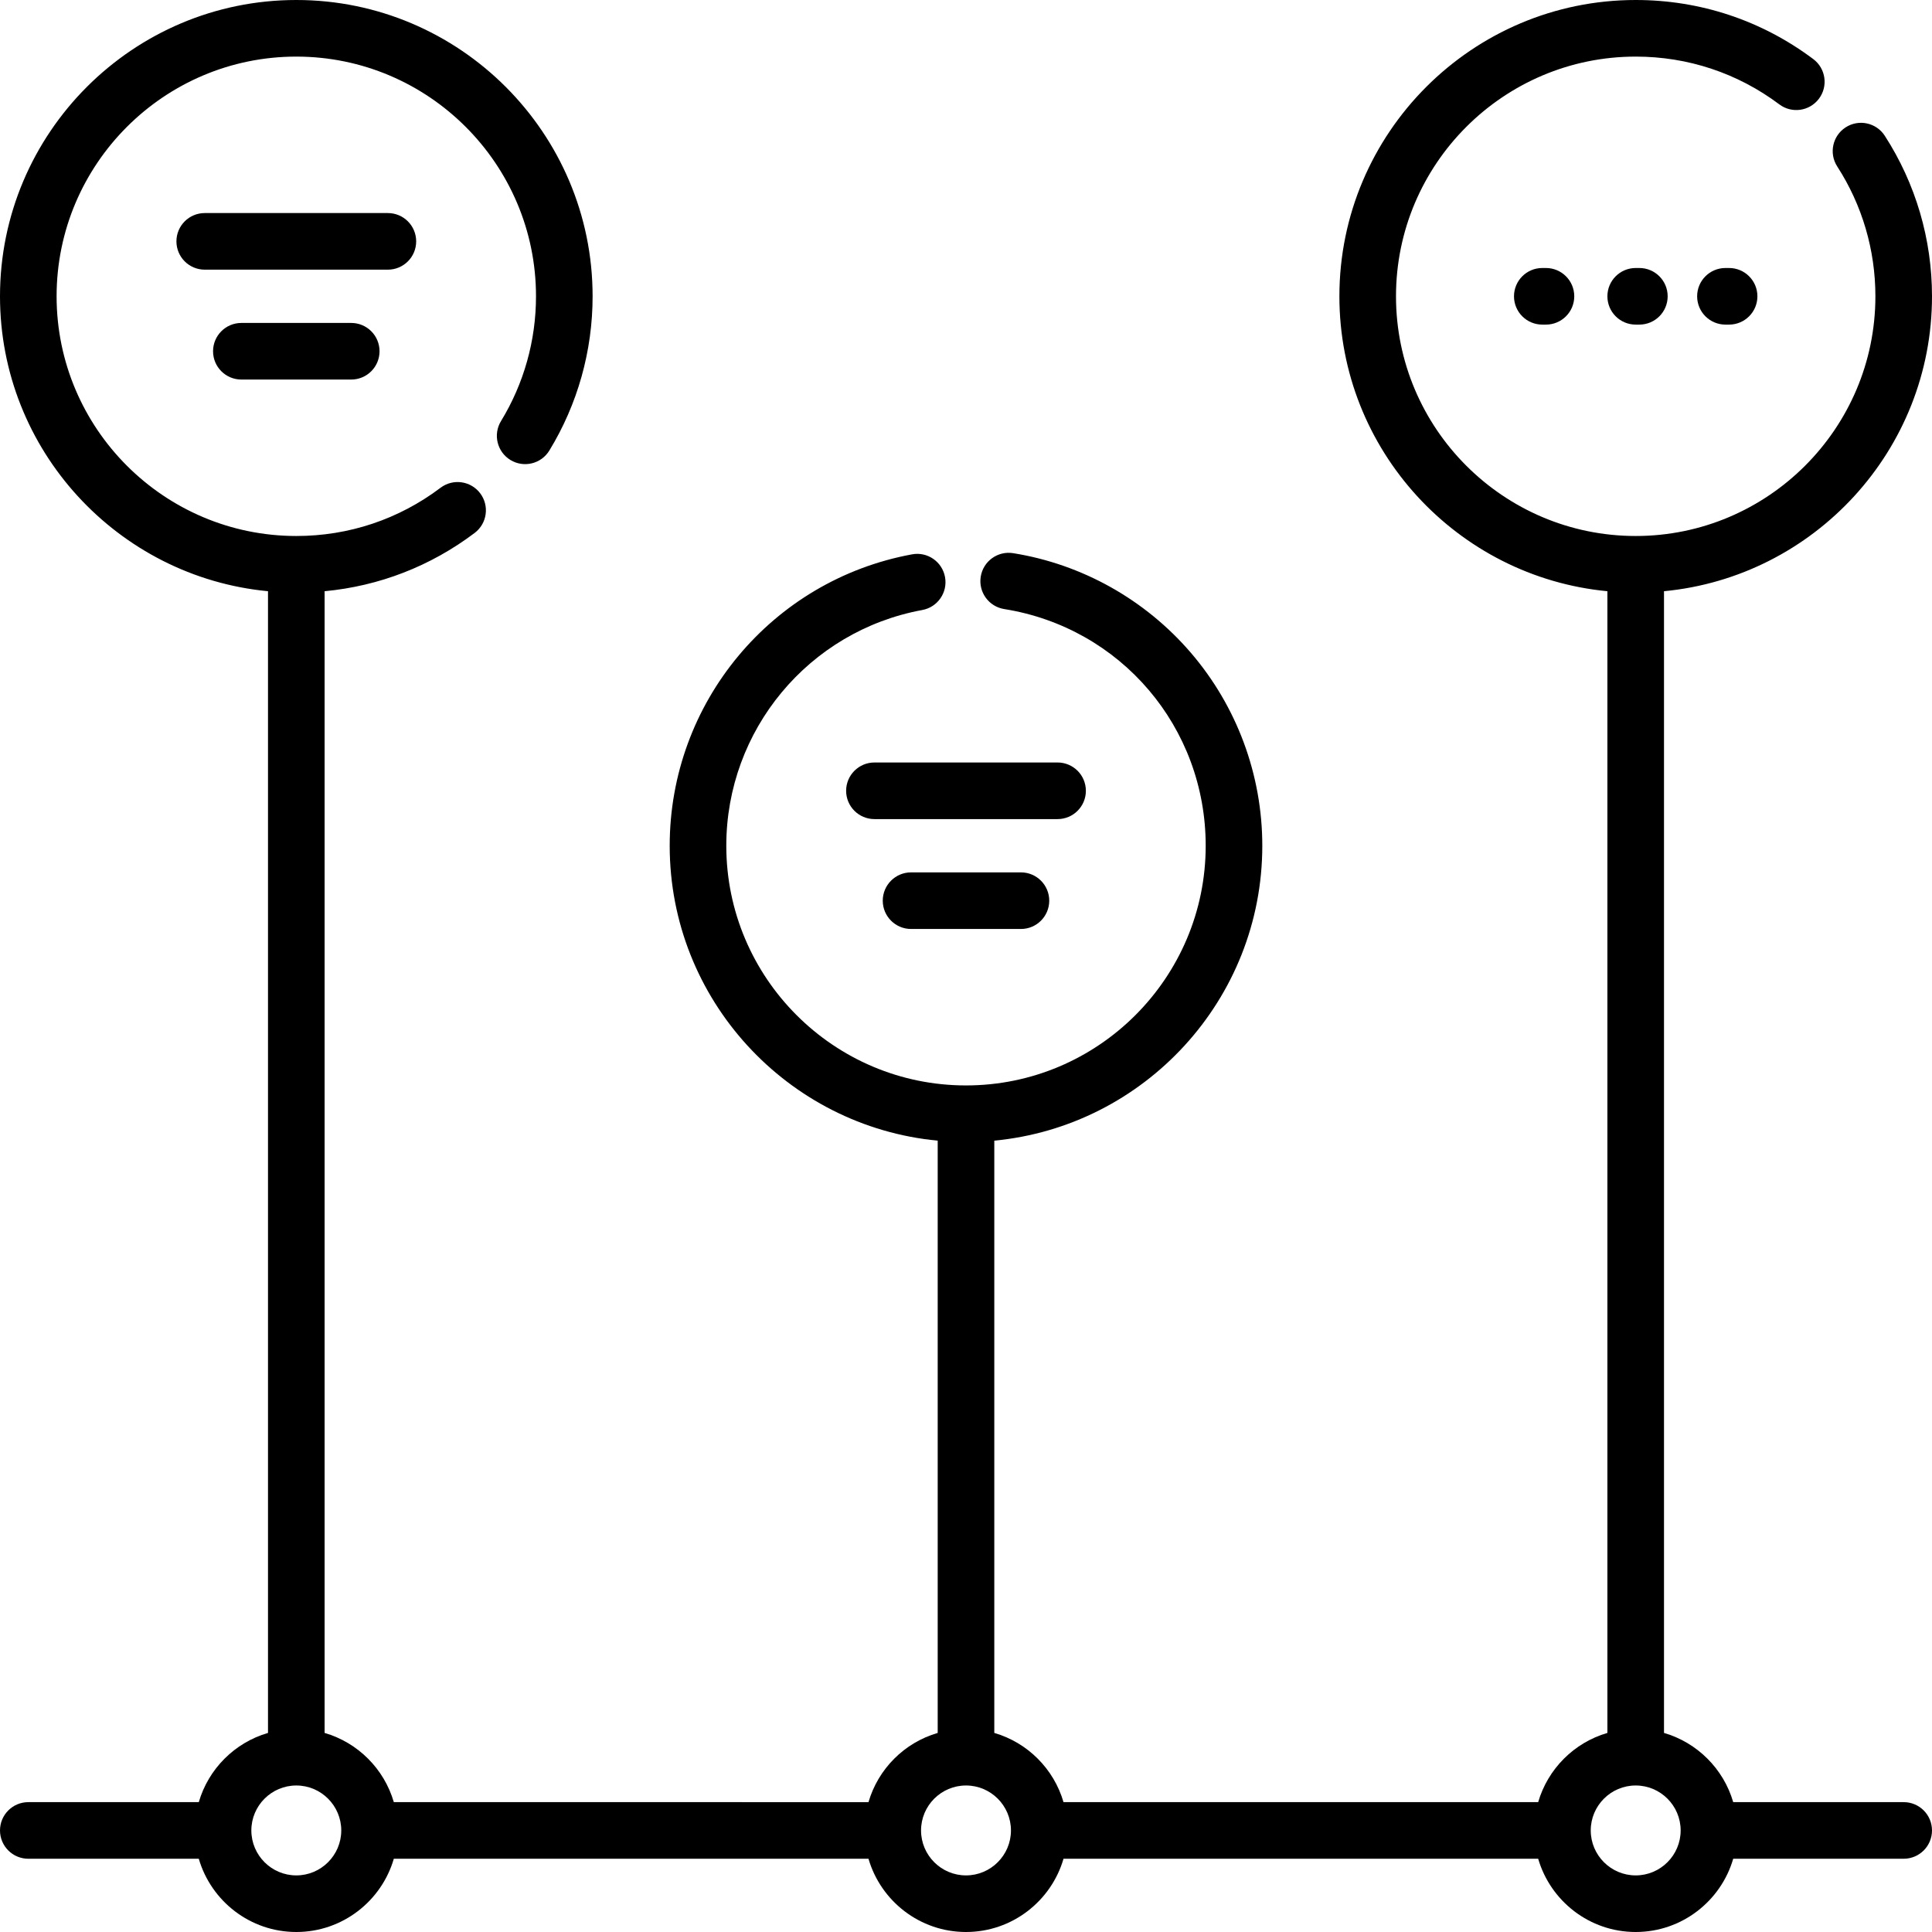 <?xml version="1.0" encoding="iso-8859-1"?>
<!-- Generator: Adobe Illustrator 19.0.0, SVG Export Plug-In . SVG Version: 6.00 Build 0)  -->
<svg version="1.1" id="Capa_1" xmlns="http://www.w3.org/2000/svg" xmlns:xlink="http://www.w3.org/1999/xlink" x="0px" y="0px"
	 viewBox="0 0 512 512" style="enable-background:new 0 0 512 512;" xml:space="preserve">
<g>
	<g>
		<g>
			<path d="M110.291,63.963c0-4.143-3.358-7.5-7.5-7.5H54.255c-4.142,0-7.5,3.357-7.5,7.5s3.358,7.5,7.5,7.5h48.535
				C106.933,71.463,110.291,68.105,110.291,63.963z"/>
			<path d="M63.962,85.584c-4.142,0-7.5,3.357-7.5,7.5s3.358,7.5,7.5,7.5h29.121c4.142,0,7.5-3.357,7.5-7.5s-3.358-7.5-7.5-7.5
				H63.962z"/>
			<path d="M504.5,477.586h-45.18c-2.564-8.819-9.524-15.779-18.343-18.343V156.679C480.769,152.889,512,119.29,512,78.523
				c0-15.154-4.327-29.865-12.513-42.543c-2.246-3.479-6.89-4.48-10.369-2.232c-3.479,2.247-4.479,6.89-2.232,10.369
				C493.502,54.364,497,66.262,497,78.523c0,35.027-28.497,63.522-63.523,63.522s-63.523-28.496-63.523-63.522
				C369.954,43.496,398.45,15,433.477,15c13.853,0,27.016,4.379,38.064,12.663c3.314,2.486,8.016,1.812,10.5-1.502
				c2.485-3.314,1.813-8.015-1.501-10.5C466.874,5.416,450.6,0,433.477,0c-43.298,0-78.523,35.226-78.524,78.523
				c0,40.768,31.231,74.367,71.023,78.156v302.563c-8.819,2.564-15.779,9.524-18.343,18.343H281.842
				c-2.564-8.819-9.524-15.779-18.343-18.343V302.284c39.792-3.79,71.023-37.389,71.023-78.156c0-18.786-6.74-36.965-18.977-51.189
				c-12.105-14.07-28.814-23.426-47.049-26.344c-4.091-0.654-7.936,2.13-8.591,6.22c-0.655,4.09,2.13,7.937,6.22,8.591
				c30.94,4.953,53.397,31.331,53.397,62.723c0,35.026-28.496,63.522-63.523,63.522s-63.523-28.496-63.523-63.522
				c0-30.66,21.846-56.934,51.945-62.473c4.074-0.75,6.769-4.66,6.019-8.733c-0.749-4.075-4.659-6.775-8.733-6.019
				c-37.217,6.849-64.23,39.328-64.23,77.225c0,40.768,31.231,74.367,71.023,78.156v156.958
				c-8.819,2.564-15.779,9.524-18.343,18.343H104.366c-2.564-8.819-9.524-15.779-18.343-18.343V156.681
				c14.444-1.356,28.067-6.618,39.765-15.448c3.306-2.495,3.963-7.198,1.468-10.505c-2.495-3.305-7.197-3.962-10.504-1.468
				c-11.082,8.364-24.301,12.785-38.229,12.785C43.496,142.045,15,113.549,15,78.523C15,43.496,43.496,15,78.523,15
				s63.523,28.496,63.523,63.523c0,11.702-3.206,23.135-9.272,33.064c-2.159,3.536-1.045,8.151,2.49,10.311
				c3.536,2.158,8.15,1.043,10.31-2.49c7.505-12.284,11.472-26.422,11.472-40.885C157.046,35.226,121.821,0,78.523,0
				C35.225,0,0,35.226,0,78.523c0,40.768,31.231,74.367,71.023,78.156v302.564c-8.819,2.564-15.779,9.524-18.343,18.343H7.5
				c-4.142,0-7.5,3.357-7.5,7.5s3.358,7.5,7.5,7.5h45.18C55.936,503.787,66.286,512,78.523,512s22.586-8.213,25.843-19.414h125.791
				C233.413,503.787,243.762,512,256,512c12.238,0,22.587-8.213,25.843-19.414h125.791C410.89,503.787,421.239,512,433.477,512
				c12.238,0,22.587-8.213,25.843-19.414h45.18c4.142,0,7.5-3.357,7.5-7.5S508.642,477.586,504.5,477.586z M78.523,497
				c-6.569,0-11.914-5.345-11.914-11.914c0-6.569,5.345-11.914,11.914-11.914c6.569,0,11.914,5.345,11.914,11.914
				C90.437,491.655,85.092,497,78.523,497z M256,497c-6.568,0-11.911-5.342-11.914-11.909c0-0.002,0-0.003,0-0.005s0-0.003,0-0.005
				c0.003-6.567,5.346-11.909,11.914-11.909c6.569,0,11.914,5.345,11.914,11.914C267.914,491.655,262.569,497,256,497z M433.477,497
				c-6.569,0-11.914-5.345-11.914-11.914c0-6.569,5.345-11.914,11.914-11.914c6.569,0,11.914,5.345,11.914,11.914
				C445.391,491.655,440.046,497,433.477,497z"/>
			<path d="M433.477,71.023c-4.142,0-7.5,3.357-7.5,7.5s3.358,7.5,7.5,7.5h0.971c4.142,0,7.5-3.357,7.5-7.5s-3.358-7.5-7.5-7.5
				H433.477z"/>
			<path d="M408.724,71.023c-4.142,0-7.5,3.357-7.5,7.5s3.358,7.5,7.5,7.5h0.971c4.142,0,7.5-3.357,7.5-7.5s-3.358-7.5-7.5-7.5
				H408.724z"/>
			<path d="M241.439,231.189c-4.142,0-7.5,3.357-7.5,7.5s3.358,7.5,7.5,7.5h29.121c4.142,0,7.5-3.357,7.5-7.5s-3.358-7.5-7.5-7.5
				H241.439z"/>
			<path d="M457.259,71.023c-4.142,0-7.5,3.357-7.5,7.5s3.358,7.5,7.5,7.5h0.971c4.142,0,7.5-3.357,7.5-7.5s-3.358-7.5-7.5-7.5
				H457.259z"/>
			<path d="M287.768,209.568c0-4.143-3.358-7.5-7.5-7.5h-48.535c-4.142,0-7.5,3.357-7.5,7.5s3.358,7.5,7.5,7.5h48.535
				C284.41,217.068,287.768,213.711,287.768,209.568z"/>
		</g>
	</g>
</g>
<g>
</g>
<g>
</g>
<g>
</g>
<g>
</g>
<g>
</g>
<g>
</g>
<g>
</g>
<g>
</g>
<g>
</g>
<g>
</g>
<g>
</g>
<g>
</g>
<g>
</g>
<g>
</g>
<g>
</g>
</svg>
